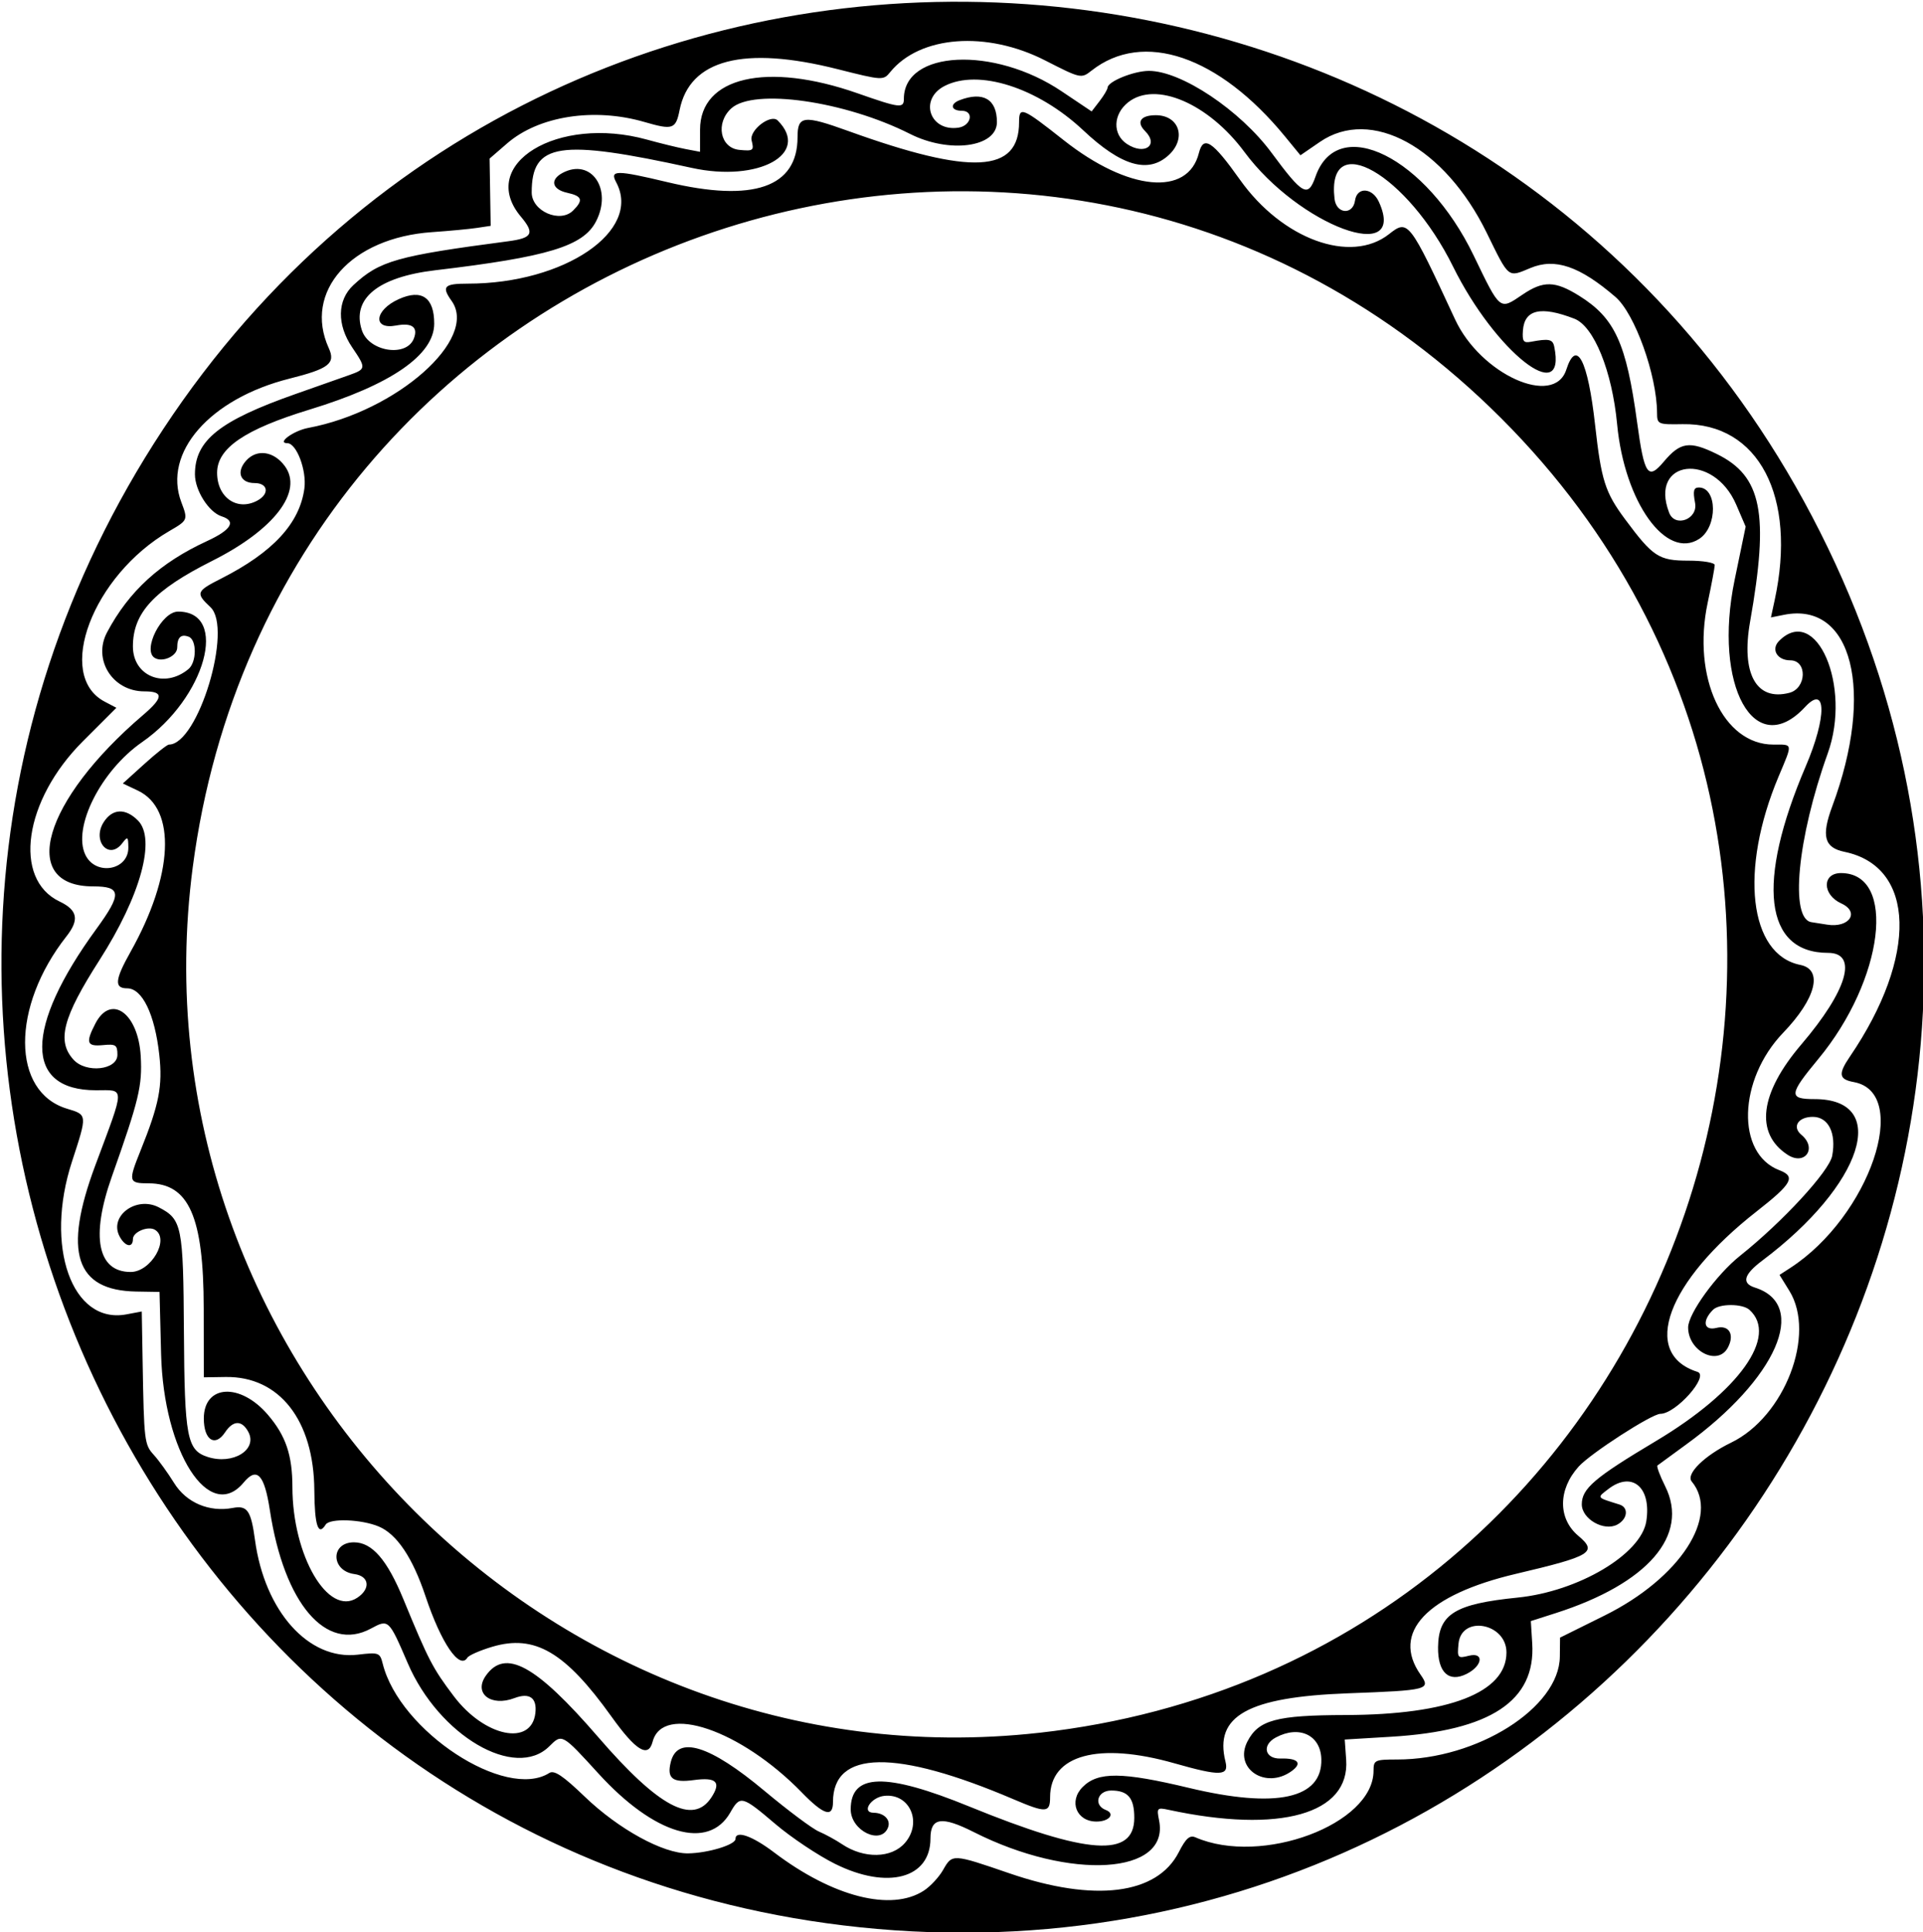 <?xml version="1.0" encoding="UTF-8"?>
<svg version="1.1" viewBox="0 0 406.88 408.75" xmlns="http://www.w3.org/2000/svg">
<path d="m181.92 407.67c-151.39-15.809-231.85-188.76-147.4-316.88 86.359-131.03 283.56-117.03 352.19 24.992 69.133 143.06-46.851 308.38-204.78 291.89zm13.583-7.768c1.368-0.896 3.185-2.856 4.038-4.356 1.953-3.433 1.976-3.432 14.023 0.707 17.997 6.184 31.262 4.529 35.855-4.473 1.497-2.934 2.312-3.656 3.528-3.128 13.989 6.077 37.676-2.774 37.676-14.079 0-2.262 0.267-2.39 4.985-2.39 16.982 0 34.316-10.953 34.433-21.757l0.043-4.024 9.453-4.688c15.94-7.904 24.468-21.037 18.404-28.343-1.293-1.558 2.687-5.476 8.353-8.222 11.333-5.492 18.006-22.888 12.313-32.099l-2.085-3.373 2.284-1.48c16.732-10.844 25.693-37.061 13.435-39.307-3.173-0.581-3.342-1.699-0.819-5.405 14.42-21.182 13.91-40.189-1.161-43.299-4.278-0.883-4.927-3.313-2.573-9.647 9.041-24.329 4.232-43.38-10.221-40.489l-2.763 0.553 0.792-3.662c4.744-21.927-3.407-37.496-19.484-37.217-5.229 0.091-5.391 0.019-5.404-2.394-0.045-8.02-4.702-20.99-8.804-24.519-7.577-6.518-12.786-8.291-17.981-6.121-4.842 2.023-4.477 2.316-9.249-7.428-8.897-18.169-24.481-26.666-35.296-19.245l-4.125 2.831-3.281-3.999c-13.99-17.049-30.009-22.492-40.924-13.906-2.175 1.711-2.284 1.687-9.802-2.154-12.387-6.328-26.499-5.272-32.787 2.454-1.462 1.797-1.61 1.789-11.154-0.618-19.848-5.005-31.27-2.05-33.409 8.645-0.814 4.068-1.437 4.281-7.438 2.537-10.662-3.099-22.358-1.276-29.062 4.531l-3.705 3.209 0.115 7.112 0.115 7.112-2.928 0.44c-1.61 0.242-5.881 0.643-9.49 0.892-17.134 1.181-27.282 12.59-21.834 24.548 1.471 3.228 0.036 4.34-8.304 6.435-16.872 4.238-26.877 15.675-22.889 26.165 1.413 3.717 1.375 3.807-2.52 6.064-16.257 9.421-24.273 30.566-13.69 36.111l2.459 1.288-7.113 7.113c-12.466 12.466-14.874 29.137-4.892 33.874 3.802 1.804 4.202 3.852 1.439 7.365-11.733 14.916-11.658 32.925 0.152 36.464 4.291 1.286 4.282 1.194 1.021 11.177-5.873 17.977 0.007 34.475 11.517 32.316l3.247-0.609 0.183 10.589c0.293 16.938 0.367 17.552 2.38 19.762 1.041 1.143 2.967 3.811 4.28 5.929 2.581 4.164 7.434 6.228 12.407 5.277 3.08-0.589 3.861 0.534 4.704 6.763 2.044 15.107 11.358 25.504 21.747 24.273 4.45-0.527 4.691-0.439 5.284 1.923 3.579 14.262 25.989 28.953 35.241 23.103 1.041-0.658 2.892 0.577 7.5 5.008 7.142 6.866 16.623 12.068 21.865 11.997 4.216-0.057 10.034-1.825 10.034-3.05 0-1.897 3.533-0.666 8.163 2.844 12.428 9.422 24.837 12.58 31.717 8.072zm-18.786-5.625c-3.609-1.794-9.305-5.594-12.656-8.446-7.065-6.011-7.45-6.11-9.531-2.453-4.622 8.124-16.073 4.745-27.913-8.235-7.695-8.437-7.701-8.44-10.369-5.772-7.228 7.228-23.356-2.211-29.962-17.537-4.036-9.363-4.047-9.373-7.831-7.336-9.472 5.101-18.34-5.302-21.355-25.049-1.156-7.569-2.735-9.239-5.54-5.859-7.24 8.723-16.95-6.384-17.474-27.188l-0.331-13.125-4.937-0.082c-12.855-0.214-15.497-8.332-8.67-26.637 6.386-17.121 6.374-15.938 0.153-15.938-15.185 0-15.16-13.207 0.066-34.088 5.461-7.49 5.348-9.037-0.66-9.037-15.901 0-10.604-18.171 10.566-36.248 4.321-3.689 4.39-5.002 0.265-5.002-6.716 0-10.958-6.713-7.889-12.484 4.646-8.734 11.214-14.726 21.176-19.318 5.131-2.365 6.223-4.221 3.071-5.222-2.712-0.861-5.649-5.481-5.649-8.886 0-7.194 5.184-11.329 21.306-16.998 4.524-1.591 9.597-3.378 11.272-3.972 3.66-1.297 3.681-1.478 0.703-5.867-3.279-4.831-3.187-9.998 0.234-13.177 5.547-5.154 9.189-6.186 32.791-9.29 5.108-0.672 5.624-1.677 2.667-5.191-9.334-11.092 7.761-21.538 26.682-16.303 2.819 0.78 6.497 1.679 8.173 1.998l3.047 0.58v-4.684c0-11.157 14.138-14.424 33.321-7.698 8.951 3.138 9.804 3.24 9.804 1.171 0-10.276 19.046-11.203 33.333-1.622l6.397 4.29 1.677-2.179c0.922-1.199 1.686-2.485 1.697-2.858 0.04-1.3 5.575-3.54 8.749-3.54 6.827 0 19.302 8.332 25.95 17.33 6.594 8.926 7.721 9.538 9.289 5.042 4.689-13.451 23.432-4.115 33.461 16.667 5.684 11.778 5.462 11.6 10.318 8.305 4.423-3.002 6.907-2.954 12.02 0.234 7.558 4.713 9.972 9.996 12.262 26.83 1.506 11.076 2.29 12.231 5.617 8.276 3.522-4.186 5.46-4.471 11.223-1.651 9.551 4.673 11.116 12.537 7.056 35.473-1.945 10.989 1.31 16.882 8.314 15.051 3.653-0.955 3.823-6.87 0.197-6.87-2.802 0-4.148-2.34-2.369-4.119 7.857-7.857 15.394 9.589 10.286 23.807-6.443 17.934-8.082 35.091-3.41 35.702 0.324 0.042 1.788 0.273 3.253 0.512 4.721 0.771 7.024-2.659 3.013-4.487-4.036-1.839-4.075-6.415-0.055-6.415 11.869 0 9.11 22.556-4.812 39.344-6.226 7.508-6.313 8.468-0.764 8.468 16.118 0 10.234 18.166-11.06 34.147-3.952 2.966-4.452 4.805-1.555 5.724 11.466 3.639 4.565 19.327-14.617 33.225-3.094 2.242-5.804 4.223-6.022 4.402-0.218 0.18 0.52 2.163 1.641 4.407 5.172 10.356-3.671 20.583-23.202 26.832l-5.229 1.673 0.295 4.724c0.757 12.137-8.824 18.478-29.826 19.741l-9.844 0.592 0.303 4.27c0.816 11.487-14.007 15.668-37.567 10.598-2.442-0.526-2.547-0.408-2.015 2.252 2.292 11.461-18.775 12.782-39.205 2.458-6.803-3.438-9.172-3.088-9.172 1.352 0 8.46-9.082 10.886-20.156 5.382zm14.766-4.46c3.716-4.311 1.035-10.473-4.329-9.95-2.886 0.281-4.987 3.55-2.303 3.581 2.213 0.026 3.663 1.503 3.047 3.107-1.464 3.815-7.9 0.704-7.9-3.818 0-7.672 7.351-7.851 25.091-0.61 25.03 10.216 34.909 10.895 34.909 2.398 0-4.206-1.327-5.779-4.875-5.779-2.938 0-3.81 3.095-1.159 4.112 2.071 0.795 0.74 2.451-1.968 2.451-4.24 0-5.942-4.295-2.904-7.329 3.237-3.232 8.302-3.185 22.474 0.208 18.491 4.428 28.249 2.303 28.01-6.102-0.144-5.068-4.679-7.212-9.639-4.557-3 1.606-2.332 4.544 1.012 4.449 3.687-0.105 4.657 0.964 2.384 2.626-5.516 4.033-12.357-0.507-9.395-6.236 2.352-4.549 6.093-5.555 20.795-5.593 21.876-0.057 34.014-4.779 34.014-13.233 0-6.236-9.56-7.978-10.146-1.849-0.287 3.004-0.176 3.134 2.185 2.541 3.292-0.826 2.923 2.149-0.476 3.844-3.768 1.879-6.108-0.317-6.038-5.664 0.093-7.003 3.522-9.137 16.839-10.482 12.856-1.298 26.124-9.165 27.222-16.141 1.128-7.168-3.001-10.687-8.017-6.832-2.486 1.91-2.602 1.746 2.338 3.289 2.004 0.626 1.739 3.067-0.46 4.244-2.808 1.503-7.508-1.177-7.508-4.281 0-3.345 2.657-5.613 15.687-13.39 17.611-10.511 25.948-22.207 19.785-27.758-1.478-1.331-6.376-1.342-7.7-0.017-2.372 2.372-1.968 4.516 0.724 3.84 2.674-0.671 3.879 1.424 2.405 4.178-2.113 3.949-8.401 0.751-8.401-4.273 0-2.917 5.996-11.186 11.001-15.172 8.986-7.157 18.869-17.879 19.479-21.134 0.903-4.813-0.805-8.239-4.106-8.239-3.097 0-4.44 2.113-2.412 3.796 3.402 2.823 0.741 6.623-2.946 4.207-6.936-4.544-5.87-13.006 2.937-23.323 9.752-11.424 12.07-19.368 5.651-19.368-13.482 0-15.256-14.851-4.716-39.476 4.477-10.461 4.4-17.438-0.139-12.54-10.673 11.517-19.551-4.483-14.912-26.874l2.335-11.271-1.997-4.641c-4.807-11.173-18.506-9.536-14.195 1.696 1.235 3.217 6.135 1.388 5.49-2.05-0.483-2.573-0.31-3.281 0.8-3.281 3.921 0 3.993 8.301 0.093 10.856-6.992 4.581-15.827-7.735-17.388-24.24-1.065-11.261-4.902-20.72-9.056-22.324-7.101-2.744-10.554-1.949-10.876 2.505-0.165 2.275 0.117 2.675 1.677 2.381 3.797-0.716 4.623-0.55 4.943 0.998 2.714 13.102-12.504 1.093-21.384-16.874-9.699-19.625-26.843-29.432-25.095-14.355 0.372 3.204 3.889 3.489 4.335 0.351 0.416-2.932 3.663-2.759 5.043 0.269 6.21 13.629-16.876 5.084-28.433-10.524-7.622-10.293-18.811-15.086-24.595-10.536-3.233 2.543-3.357 6.807-0.259 8.838 3.73 2.444 6.803 0.243 3.822-2.738-1.917-1.917-0.943-3.355 2.271-3.355 4.942 0 6.549 4.878 2.768 8.401-4.328 4.032-10.032 2.397-18.104-5.192-9.639-9.061-22.227-13.08-29.381-9.381-5.421 2.803-3.131 9.676 2.935 8.809 2.738-0.391 3.39-3.575 0.733-3.575-2.291 0-2.585-1.429-0.461-2.243 4.984-1.913 7.892-0.202 7.892 4.642 0 5.334-10.063 6.695-18.396 2.489-13.768-6.95-33.044-9.706-37.8-5.404-3.414 3.087-2.384 8.397 1.705 8.788 2.945 0.282 3.125 0.142 2.588-2-0.543-2.162 4.057-5.68 5.517-4.22 7.034 7.034-4.034 13.136-18.187 10.028-28.091-6.168-33.864-5.283-33.864 5.193 0 3.972 6.005 6.588 8.771 3.821 2.207-2.207 1.922-3.049-1.272-3.751-3.199-0.703-3.687-2.747-0.999-4.186 6.058-3.242 10.656 3.389 7.108 10.251-2.708 5.238-10.192 7.51-34.01 10.326-12.14 1.435-17.749 6.033-15.52 12.721 1.502 4.507 9.443 5.747 10.99 1.715 0.928-2.418-0.391-3.378-3.77-2.744-5.017 0.941-4.582-3.257 0.578-5.584 4.853-2.189 7.498-0.36 7.498 5.183 0 6.62-9.12 12.91-26.351 18.173-13.76 4.203-19.587 8.18-19.587 13.371 0 5.238 4.237 8.178 8.499 5.897 2.637-1.411 2.29-3.717-0.56-3.717-3.066 0-3.947-2.366-1.774-4.767 2.254-2.491 5.813-1.989 8.145 1.149 3.992 5.372-2.2 13.471-15.346 20.074-12.336 6.195-16.777 10.988-16.777 18.103 0 6.281 6.678 8.999 11.756 4.786 1.746-1.449 1.784-6.173 0.055-6.836-1.634-0.627-2.435 0.121-2.435 2.272 0 1.803-3.102 3.231-4.774 2.197-2.656-1.642 1.473-9.791 4.962-9.791 10.858 0 5.809 18.303-7.616 27.606-8.72 6.043-14.773 18.059-12.011 23.841 2.158 4.516 9.153 3.318 9.096-1.558-0.027-2.316-0.142-2.398-1.275-0.905-2.838 3.738-6.513-0.522-3.896-4.516 1.841-2.81 4.563-2.92 7.192-0.29 3.89 3.89 0.57 15.961-8.122 29.531-7.777 12.14-9.08 17.119-5.512 21.061 2.657 2.936 9.3 2.207 9.3-1.02 0-2.08-0.343-2.311-3.047-2.049-3.434 0.332-3.723-0.486-1.617-4.56 3.294-6.37 9.082-2.21 9.597 6.896 0.354 6.268-0.356 9.224-6.123 25.506-4.493 12.686-3.015 20.144 3.993 20.144 4.306 0 8.329-6.951 5.157-8.911-1.457-0.901-4.679 0.438-4.679 1.943 0 1.955-1.648 1.643-2.812-0.532-2.306-4.309 3.507-8.643 8.282-6.174 4.909 2.539 5.183 3.895 5.319 26.33 0.135 22.377 0.647 25.062 5.044 26.475 5.333 1.714 10.599-1.539 8.584-5.303-1.347-2.517-3.21-2.484-4.917 0.086-2.119 3.192-4.5 1.65-4.5-2.914 0-7.19 7.693-7.64 13.554-0.793 3.796 4.435 5.184 8.524 5.191 15.299 0.016 14.533 7.567 27.439 13.702 23.419 2.896-1.898 2.584-4.594-0.582-5.02-5.004-0.673-5.094-6.718-0.1-6.718 3.828 0 7.014 3.663 10.456 12.022 5.328 12.937 6.207 14.627 10.679 20.538 6.506 8.6 16.422 10.647 17.253 3.563 0.378-3.222-1.237-4.384-4.413-3.176-4.99 1.897-8.701-0.978-6.085-4.714 4.101-5.855 10.579-2.325 23.782 12.96 12.813 14.833 20.073 18.696 23.965 12.755 2.124-3.242 1.036-4.31-3.726-3.657-4.525 0.62-5.744-0.34-4.867-3.834 1.424-5.673 8.223-3.573 19.819 6.121 4.947 4.136 10.127 8.004 11.511 8.597 1.384 0.593 3.571 1.788 4.86 2.655 4.68 3.149 10.521 3.036 13.359-0.258zm-21.836-10.671c-12.936-13.269-29.43-18.874-31.561-10.725-0.917 3.508-3.534 1.91-8.712-5.321-9.787-13.668-16.221-17.435-25.217-14.764-2.587 0.768-4.957 1.808-5.267 2.31-1.639 2.651-5.55-3.086-8.855-12.989-2.727-8.171-6.077-13.164-9.906-14.763-3.682-1.538-10.372-1.775-11.223-0.397-1.57 2.541-2.349 0.183-2.398-7.266-0.099-14.809-7.399-24.13-18.765-23.958l-4.618 0.07-0.021-14.657c-0.027-19.339-3.14-26.376-11.668-26.376-4.24 0-4.336-0.379-1.724-6.859 3.958-9.819 4.724-13.721 3.992-20.328-0.95-8.578-3.602-14.062-6.799-14.062-2.773 0-2.607-1.807 0.707-7.704 9.113-16.211 9.759-30.231 1.574-34.115l-3.197-1.517 4.544-4.113c2.499-2.262 4.843-4.113 5.208-4.113 6.162 0 13.588-24.555 8.79-29.062-3.179-2.986-3.035-3.368 2.271-6.057 10.952-5.55 16.613-11.679 17.603-19.061 0.512-3.816-1.656-9.57-3.607-9.57-2.314 0 1.295-2.645 4.404-3.228 18.762-3.52 36.074-18.834 30.361-26.858-2.182-3.064-1.622-3.664 3.416-3.664 20.496 0 36.887-11.184 31.405-21.427-1.409-2.632-0.033-2.636 10.869-0.035 18.146 4.329 27.496 1.092 27.496-9.519 0-4.574 1.26-4.725 10.781-1.29 26.041 9.396 36.094 8.871 36.094-1.886 0-3.403 0.627-3.15 9.457 3.823 13.636 10.769 26.265 11.964 28.589 2.707 0.956-3.807 2.855-2.572 8.695 5.653 8.942 12.595 23.422 17.881 31.525 11.507 4.051-3.187 4.265-2.911 13.993 18.048 5.392 11.618 20.932 18.629 23.524 10.613 2.156-6.671 4.568-2.037 6.097 11.714 1.295 11.649 2.116 14.237 6.305 19.879 5.953 8.018 7.16 8.807 13.478 8.807 3.06 0 5.526 0.418 5.526 0.938-4.2e-4 0.516-0.671 4.102-1.491 7.969-3.34 15.759 3.255 30 13.893 30 4.204 0 4.134-0.426 1.113 6.751-8.325 19.779-6.264 37.684 4.588 39.854 4.885 0.977 3.344 7.105-3.605 14.333-9.58 9.963-10.016 25.598-0.812 29.098 3.516 1.337 2.688 2.838-4.801 8.697-19.025 14.884-24.644 30.113-12.53 33.958 2.567 0.815-4.569 8.873-7.857 8.873-1.808 0-14.77 8.364-17.284 11.154-4.379 4.858-4.413 11.002-0.08 14.648 4.13 3.475 2.818 4.275-13.198 8.046-18.878 4.445-26.421 12.411-20.183 21.317 2.222 3.173 1.645 3.321-15.38 3.953-21.14 0.784-28.315 4.785-25.892 14.439 0.769 3.064-1.087 3.126-10.796 0.363-16.053-4.568-26.31-1.776-26.31 7.163 0 3.34-0.84 3.387-7.757 0.437-24.924-10.632-38.18-10.428-38.18 0.589 0 3.364-1.928 2.774-6.602-2.02zm50.195-12.607c137.51-15.345 195.08-184.33 95.507-280.31-96.491-93.007-257.09-36.133-274.57 97.235-13.597 103.73 75.336 194.65 179.07 183.07z"/>
</svg>
